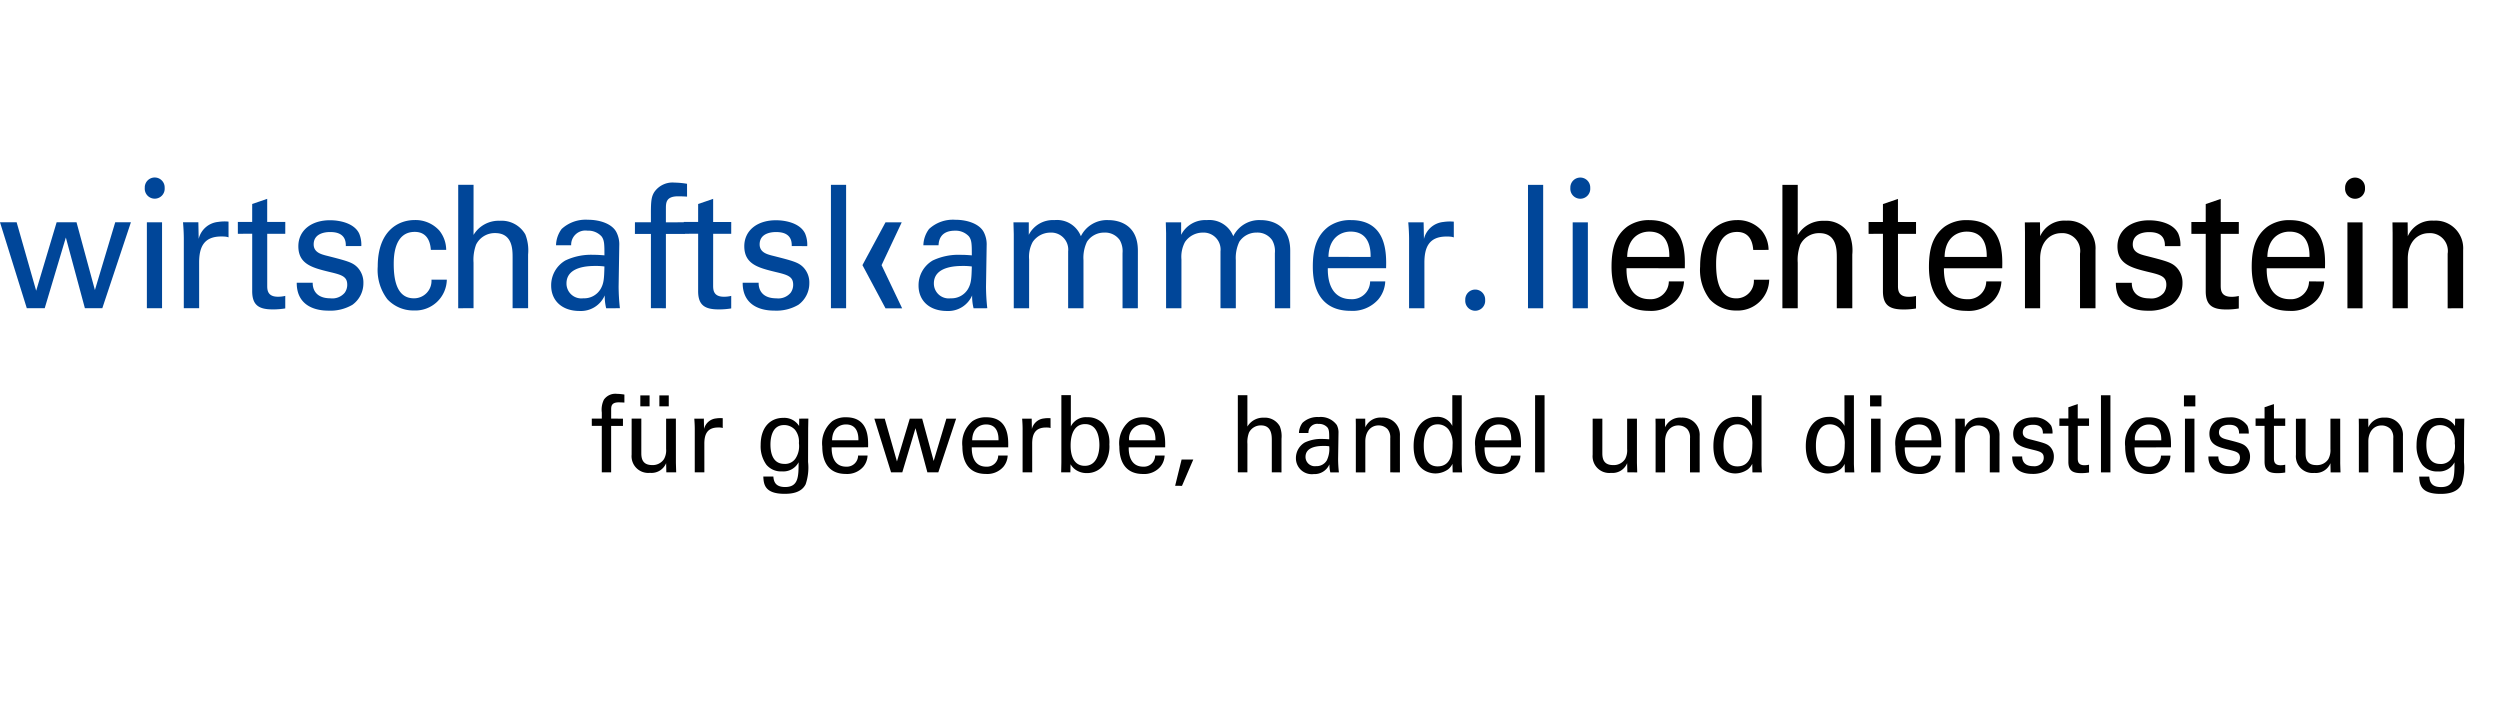<svg id="Ebene_1" data-name="Ebene 1" xmlns="http://www.w3.org/2000/svg" viewBox="0 0 350 100"><rect width="350" height="100" style="fill:none"/><path d="M207.921,41.998a1.396,1.396,0,1,1-2.783-.001,1.393,1.393,0,1,1,2.783.001" style="fill:#004699"/><path d="M227.714,37.55c-.045,2.493.929,4.342,3.257,4.336a2.518,2.518,0,0,0,2.665-2.489l2.125.001a4.26,4.26,0,0,1-.974,2.517,4.798,4.798,0,0,1-3.908,1.604c-3.569-.003-5.265-2.346-5.264-6.156.002-2.377.452-4.34,2.235-5.66a5.245,5.245,0,0,1,3.1-.886c5.077.005,4.964,4.77,4.922,6.737l-8.157-.003m5.989-1.581c.022-1.15-.182-3.546-2.802-3.544-1.38-.002-3.048.882-3.096,3.541Z"/><path d="M245.453,34.987c-.045-.551-.202-2.519-2.257-2.514-2.941-.005-2.939,3.619-2.94,4.527-0,2.47.562,4.771,2.821,4.771a2.441,2.441,0,0,0,2.463-2.612l2.148-.001a4.401,4.401,0,0,1-4.587,4.316,4.967,4.967,0,0,1-3.727-1.563,6.758,6.758,0,0,1-1.357-4.598c.001-5.008,2.894-6.493,5.153-6.498a4.484,4.484,0,0,1,3.482,1.486,4.369,4.369,0,0,1,.949,2.685l-2.148.001"/><path d="M249.537,25.881l2.148-.001-.003,7.021a4.093,4.093,0,0,1,3.685-1.984,3.823,3.823,0,0,1,3.57,1.917,6.107,6.107,0,0,1,.383,2.805l.003,7.521-2.172-.002.001-7.114c-.001-1.074-.001-3.402-2.441-3.404a2.916,2.916,0,0,0-2.668,1.606,6.134,6.134,0,0,0-.361,2.541l.001,6.372-2.148.002.002-17.278"/><path d="M261.602,31.082l2.008-.001.002-2.513,2.101-.72-.001,3.236,2.533-0-.003,1.655-2.527-0.0.001,7.213c-.003.599-.002,1.606,1.512,1.601a4.226,4.226,0,0,0,1.015-.119l-.001,1.754a10.223,10.223,0,0,1-1.759.138c-1.944.001-2.873-.598-2.872-2.562l.002-8.028-2.009.001-.002-1.655"/><path d="M272.152,37.552c-.045,2.493.929,4.342,3.257,4.336a2.518,2.518,0,0,0,2.665-2.489l2.125.001a4.26,4.26,0,0,1-.974,2.517,4.798,4.798,0,0,1-3.908,1.604c-3.569-.003-5.265-2.346-5.264-6.156.002-2.377.452-4.34,2.235-5.66a5.245,5.245,0,0,1,3.1-.886c5.083.004,4.97,4.769,4.922,6.737l-8.157-.003m5.989-1.581c.022-1.15-.182-3.546-2.802-3.544-1.38-.002-3.048.882-3.096,3.541Z"/><path d="M283.497,32.52l-.021-1.387,2.119-.005.026,1.943a3.693,3.693,0,0,1,3.64-2.178,3.858,3.858,0,0,1,4.111,4.096L293.369,43.158l-2.166.003-.002-7.645a2.49,2.49,0,0,0-2.624-2.875c-1.531 0-2.96,1.176-2.958,3.591l.001,6.928-2.125-0.0.002-10.64"/><path d="M298.454,39.59c-.024.91.43,2.183,2.486,2.184a2.253,2.253,0,0,0,1.986-.771,1.93,1.93,0,0,0,.361-1.127c.002-1.173-.79-1.39-2.483-1.795-2.371-.577-4.362-1.077-4.36-3.597-.001-2.204,1.807-3.644,4.427-3.64,1.421-.002,3.412.431,4.09,1.868a4.04,4.04,0,0,1,.296,1.751l-2.172-.002c.065-1.822-1.419-1.962-2.188-1.965-.32-.001-2.305.004-2.309,1.727-.003,1.099,1.02,1.362,1.605,1.531,3.14.796,3.819.986,4.497,1.658a3.059,3.059,0,0,1,.859,2.224,3.709,3.709,0,0,1-1.536,3.045,6.114,6.114,0,0,1-3.368.819c-2.306-.002-4.45-1.007-4.427-3.912l2.236.003"/><path d="M306.792,31.083l2.008-.001.002-2.513,2.101-.72-.001,3.236,2.533-0-.003,1.655-2.527-0-.005,7.213c.003.599.004,1.605,1.518,1.6a4.241,4.241,0,0,0,1.015-.119l-.001,1.754a10.287,10.287,0,0,1-1.764.139c-1.939.001-2.867-.599-2.866-2.562l.002-8.028-2.009.001-.002-1.655"/><path d="M317.34,37.554c-.045,2.493.928,4.335,3.257,4.335a2.517,2.517,0,0,0,2.665-2.489l2.125.001a4.26,4.26,0,0,1-.974,2.517,4.798,4.798,0,0,1-3.908,1.604c-3.569-.003-5.265-2.346-5.264-6.156.002-2.377.452-4.34,2.241-5.66a5.222,5.222,0,0,1,3.094-.886c5.083.004,4.97,4.769,4.922,6.737l-8.157-.003m5.989-1.581c.022-1.15-.182-3.546-2.796-3.544-1.386-.001-3.054.882-3.102,3.542Z"/><rect x="328.64" y="31.133" width="2.118" height="12.03"/><path d="M334.966,32.522l-.021-1.387,2.125 0.0.02,1.937a3.693,3.693,0,0,1,3.64-2.178,3.858,3.858,0,0,1,4.111,4.096l-.002,8.17-2.166.003-.001-7.645a2.49,2.49,0,0,0-2.624-2.875c-1.531 0-2.96,1.17-2.958,3.591l.001,6.928-2.125-0.0.002-10.64"/><path d="M23.052,26.307a1.396,1.396,0,1,1-2.783-.001,1.393,1.393,0,1,1,2.783.001" style="fill:#004699"/><path d="M222.633,26.316a1.396,1.396,0,1,1-2.783-.001,1.393,1.393,0,1,1,2.783.001" style="fill:#004699"/><path d="M331.1,26.321a1.396,1.396,0,1,1-2.783-.001,1.393,1.393,0,1,1,2.783.001"/><path d="M87.414,56.361c-.228-.016-.509-.027-.777-.033-1.077.001-1.076.575-1.074,1.094l-.001,1.186,1.654.001-.003,1.019-1.654-.001.001,6.502-1.31-.002-.001-6.502-1.397-0-.002-1.019,1.403-0-0-.852a3.149,3.149,0,0,1,.294-1.799,1.942,1.942,0,0,1,1.778-.82,7.983,7.983,0,0,1,1.091.103l-0,1.124"/><path d="M89.786,58.605l-.003,4.841c.002.735.154,1.659,1.511,1.663a1.88,1.88,0,0,0,1.666-.84,2.502,2.502,0,0,0,.297-1.411l-.001-4.248,1.368-.003.003,6.113c0.0.148.029.985.04,1.404l-1.379.004L93.258,64.841a2.209,2.209,0,0,1-2.258,1.358A2.337,2.337,0,0,1,88.427,63.653l.003-5.045,1.356-.002m-.14-3.248,1.298-.003-.002,1.532-1.299-.003Zm2.667-0,1.316.002-.002,1.526-1.316-.002Z"/><path d="M97.269,60.135c-.001-.506-.027-1.035-.068-1.525l1.339-.001.026,1.449a1.935,1.935,0,0,1,1.695-1.479,3.895,3.895,0,0,1,.923-.03l-.003,1.377a1.085,1.085,0,0,0-.256-.063,2.358,2.358,0,0,0-.38-.014c-1.566.003-1.939.989-1.937,2.279l.003,3.995-1.345.001.001-5.99"/><path d="M108.271,66.712c.058.841.395,1.47,1.653,1.471,1.851-.005,1.879-1.428,1.88-3.466a2.418,2.418,0,0,1-2.328,1.278,2.656,2.656,0,0,1-2.178-.928,4.389,4.389,0,0,1-.805-2.772c-.001-2.55,1.411-3.793,3.146-3.793a2.454,2.454,0,0,1,2.236,1.139l.014-1.032,1.281-.002-.027,1.367-.014,4.7a7.233,7.233,0,0,1-.337,3.119c-.594,1.197-1.979,1.345-2.952,1.342-2.841.004-2.922-1.402-2.977-2.422l1.409-.001m3.094-2.516a3.133,3.133,0,0,0,.48-2.156,2.618,2.618,0,0,0-.551-1.876,2.043,2.043,0,0,0-1.527-.655c-1.677.001-1.907,1.795-1.904,2.751.002,1.155.326,2.687,1.945,2.685a1.746,1.746,0,0,0,1.557-.75"/><path d="M116.434,62.624c-.029,1.559.579,2.713,2.034,2.708a1.57,1.57,0,0,0,1.665-1.556l1.327.001a2.637,2.637,0,0,1-.604,1.575,2.985,2.985,0,0,1-2.445.999c-2.23.003-3.288-1.467-3.292-3.844a4.011,4.011,0,0,1,1.397-3.538,3.224,3.224,0,0,1,1.934-.55c3.178-.005,3.11,2.978,3.083,4.203l-5.1.004m3.744-.989c.016-.718-.113-2.219-1.749-2.215-.868 0-1.911.554-1.937,2.217Z"/><polygon points="123.863 58.61 125.573 64.601 127.368 58.612 129.103 58.612 130.715 64.538 132.491 58.612 133.859 58.609 131.364 66.127 129.833 66.127 128.17 59.945 126.322 66.125 124.75 66.129 122.407 58.609 123.863 58.61"/><path d="M136.049,62.625c-.029,1.559.579,2.713,2.034,2.708a1.57,1.57,0,0,0,1.665-1.556l1.327.001a2.637,2.637,0,0,1-.604,1.575,2.985,2.985,0,0,1-2.445.999c-2.23.003-3.288-1.467-3.292-3.844a4.002,4.002,0,0,1,1.402-3.539,3.213,3.213,0,0,1,1.934-.55c3.173-.004,3.104,2.979,3.077,4.204l-5.1.004m3.744-.989c.016-.718-.113-2.219-1.749-2.215-.868 0-1.911.554-1.937,2.217Z"/><path d="M143.167,60.138c-.001-.506-.027-1.035-.068-1.525l1.339-.001.026,1.449a1.935,1.935,0,0,1,1.694-1.479,3.819,3.819,0,0,1,.917-.03l.003,1.377a1.085,1.085,0,0,0-.256-.063,2.403,2.403,0,0,0-.38-.014c-1.566.003-1.939.989-1.937,2.279l.003,3.995-1.345.001.001-5.99"/><path d="M149.918,59.702a2.352,2.352,0,0,1,2.316-1.289,2.845,2.845,0,0,1,2.245.959,4.136,4.136,0,0,1,.833,2.831,4.567,4.567,0,0,1-.676,2.743,2.927,2.927,0,0,1-2.485,1.286,2.68,2.68,0,0,1-1.582-.477,2.372,2.372,0,0,1-.692-.763l-.028,1.139-1.287-.004.029-1.343-0-9.466,1.327 0.0 0,4.384m2.005-.328c-2.032-.003-2.034,2.517-2.035,2.999,0,.494.001,2.84,1.981,2.842,1.636.003,2.044-1.69,2.047-2.919-.003-.747-.142-2.92-1.993-2.921"/><path d="M158.022,62.625c-.029,1.559.585,2.712,2.034,2.708a1.57,1.57,0,0,0,1.665-1.556l1.327.001a2.637,2.637,0,0,1-.604,1.575,3.002,3.002,0,0,1-2.444,1.005c-2.23-.003-3.289-1.473-3.293-3.85a4.002,4.002,0,0,1,1.402-3.539,3.215,3.215,0,0,1,1.934-.55c3.173-.004,3.104,2.979,3.077,4.204l-5.1.004m3.744-.989c.016-.718-.113-2.219-1.749-2.215A1.963,1.963,0,0,0,158.08,61.638Z"/><polygon points="167.061 64.332 165.479 68.018 164.518 68.014 165.425 64.33 167.061 64.332"/><path d="M173.296,55.331l1.339-.001.001,4.39a2.554,2.554,0,0,1,2.302-1.245,2.386,2.386,0,0,1,2.23,1.201,3.742,3.742,0,0,1,.243,1.75l-.002,4.706-1.357-.004 0-4.446c.003-.673.005-2.131-1.52-2.125a1.833,1.833,0,0,0-1.67,1.001,3.719,3.719,0,0,0-.224,1.589l-.003,3.983-1.339.001 0-10.8"/><path d="M186.244,66.131a4.608,4.608,0,0,1-.128-1.124,2.26,2.26,0,0,1-2.187,1.364,2.224,2.224,0,0,1-2.5-2.22,2.518,2.518,0,0,1,1.245-2.203,5.312,5.312,0,0,1,2.457-.493c.338-0.0.549.017.959.047-.001-.926.001-1.334-.253-1.662a1.555,1.555,0,0,0-1.228-.491,1.236,1.236,0,0,0-1.427,1.268l-1.327-0a2.494,2.494,0,0,1,.494-1.423,3.052,3.052,0,0,1,2.286-.805,2.769,2.769,0,0,1,2.513,1.107,2.286,2.286,0,0,1,.241,1.151l-.053,3.599a17.861,17.861,0,0,0,.109,1.886l-1.199 0m-.916-3.7c-.536 0-2.556.002-2.558,1.528a1.303,1.303,0,0,0,1.47,1.302,1.671,1.671,0,0,0,1.511-.807,3.692,3.692,0,0,0,.338-1.976,4.986,4.986,0,0,0-.761-.047"/><path d="M189.818,59.481l-.014-.869,1.327.001.013,1.215a2.308,2.308,0,0,1,2.275-1.366,2.417,2.417,0,0,1,2.569,2.565l.002,5.107-1.357-.004.002-4.774a1.777,1.777,0,0,0-.386-1.292,1.757,1.757,0,0,0-1.253-.507c-.961-.004-1.849.733-1.853,2.247l.002,4.328-1.327-0-.001-6.651"/><path d="M203.321,55.332l1.322.001,0,9.602c.002.16.031.806.058,1.199l-1.327-0-.029-1.201a2.09,2.09,0,0,1-.633.793,3.118,3.118,0,0,1-1.753.558c-.944-.005-3.048-.526-3.052-3.823.003-2.859,1.542-4.101,3.208-4.101a2.29,2.29,0,0,1,2.207,1.271l.001-4.298m-.498,4.838a1.892,1.892,0,0,0-1.553-.763c-1.95.002-1.948,2.502-1.947,3.009-.001,1.334.325,2.878,1.949,2.876,2.091.004,2.087-2.441,2.086-3.022a3.36,3.36,0,0,0-.534-2.1"/><path d="M207.834,62.628c-.023,1.558.585,2.712,2.034,2.708a1.57,1.57,0,0,0,1.665-1.556l1.327.001a2.601,2.601,0,0,1-.604,1.575,2.985,2.985,0,0,1-2.445.999c-2.23.003-3.288-1.467-3.286-3.845a4.011,4.011,0,0,1,1.397-3.538,3.267,3.267,0,0,1,1.934-.55c3.178-.005,3.104,2.979,3.077,4.204l-5.1.004m3.744-.989c.016-.718-.113-2.219-1.749-2.215-.862-0-1.905.553-1.937,2.217Z"/><rect x="214.913" y="55.33" width="1.325" height="10.801"/><path d="M224.329,58.613l-.003,4.835c.002.735.155,1.665,1.511,1.663a1.89,1.89,0,0,0,1.672-.834,2.556,2.556,0,0,0,.291-1.41l-.001-4.255,1.374.002L229.17,64.722c.001.154.029.992.041,1.41l-1.38-.002-.03-1.288a2.211,2.211,0,0,1-2.257,1.364,2.337,2.337,0,0,1-2.574-2.546l.003-5.045,1.356-.002"/><path d="M231.784,59.483l-.014-.869,1.327.001.013,1.215a2.308,2.308,0,0,1,2.275-1.366,2.416,2.416,0,0,1,2.569,2.565l.002,5.107-1.357-.004.002-4.774a1.777,1.777,0,0,0-.386-1.292,1.757,1.757,0,0,0-1.253-.507c-.961-.004-1.849.733-1.853,2.247l.002,4.328-1.327-0-.001-6.651"/><path d="M245.286,55.334l1.327 0-0,9.602c-.004.161.026.807.052,1.199l-1.327-0-.023-1.202a2.173,2.173,0,0,1-.639.794,3.1,3.1,0,0,1-1.747.557c-.949-.004-3.053-.526-3.052-3.823-.003-2.859,1.537-4.101,3.202-4.101a2.29,2.29,0,0,1,2.207,1.271l.001-4.298m-.498,4.838a1.882,1.882,0,0,0-1.554-.763c-1.945.001-1.948,2.502-1.947,3.009-.001,1.334.325,2.878,1.949,2.876,2.091.004,2.087-2.441,2.091-3.022a3.392,3.392,0,0,0-.54-2.099"/><path d="M258.22,55.336l1.327 0,0,9.602c.002.16.031.806.058,1.199l-1.327-0-.029-1.201a2.09,2.09,0,0,1-.633.793,3.109,3.109,0,0,1-1.747.557c-.949-.004-3.053-.526-3.057-3.823.003-2.859,1.542-4.101,3.208-4.101a2.29,2.29,0,0,1,2.207,1.271l-.005-4.297m-.492,4.837a1.882,1.882,0,0,0-1.554-.763c-1.95.002-1.948,2.502-1.947,3.009-.001,1.334.325,2.878,1.949,2.876,2.091.004,2.087-2.441,2.086-3.022a3.36,3.36,0,0,0-.534-2.1"/><path d="M261.809,55.35l1.595 0-.001,1.544-1.595-0Zm.141,3.266,1.327.001-.003,7.521-1.327-0Z"/><path d="M266.663,62.63c-.023,1.558.585,2.712,2.034,2.708a1.578,1.578,0,0,0,1.671-1.557l1.327.001a2.691,2.691,0,0,1-.609,1.576,2.985,2.985,0,0,1-2.445.999c-2.23.003-3.288-1.467-3.286-3.845a4.011,4.011,0,0,1,1.397-3.538,3.216,3.216,0,0,1,1.934-.55c3.178-.005,3.104,2.979,3.077,4.204l-5.1.004m3.744-.989c.016-.718-.113-2.219-1.749-2.215-.862-0-1.905.553-1.937,2.217Z"/><path d="M273.756,59.485l-.014-.869,1.327.001.013,1.215a2.308,2.308,0,0,1,2.275-1.366,2.423,2.423,0,0,1,2.575,2.565l-.004,5.107-1.357-.004.002-4.774a1.777,1.777,0,0,0-.386-1.292,1.757,1.757,0,0,0-1.253-.507c-.961-.004-1.849.733-1.853,2.247l.002,4.328-1.327-0-.001-6.651"/><path d="M283.104,63.903c-.011.569.27,1.364,1.55,1.363a1.408,1.408,0,0,0,1.247-.48,1.179,1.179,0,0,0,.222-.7c.003-.735-.491-.874-1.554-1.128-1.479-.357-2.722-.674-2.723-2.242.002-1.383,1.134-2.279,2.769-2.282a2.795,2.795,0,0,1,2.554,1.171,2.439,2.439,0,0,1,.184,1.094l-1.351-.004c.04-1.134-.893-1.226-1.37-1.225-.198-0-1.444-.002-1.442,1.078-.001.692.635.855,1.005.957,1.962.497,2.386.618,2.81,1.036a1.93,1.93,0,0,1,.534,1.395,2.323,2.323,0,0,1-.956,1.898,3.825,3.825,0,0,1-2.106.51c-1.444-.002-2.783-.631-2.769-2.442l1.397,0"/><path d="M288.315,58.587l1.258.001-.002-1.575,1.314-.449-.002,2.025,1.583-.005-.002,1.038-1.578-.002-.001,4.508c.002.377.002,1.007.945,1.005a2.78,2.78,0,0,0,.634-.077l.003,1.093a6.141,6.141,0,0,1-1.105.09c-1.211.001-1.795-.371-1.791-1.6l-0-5.02-1.258-.001.002-1.032"/><rect x="294.134" y="55.336" width="1.325" height="10.798"/><path d="M298.835,62.632c-.029,1.559.579,2.713,2.034,2.708a1.57,1.57,0,0,0,1.665-1.556l1.327.001a2.637,2.637,0,0,1-.604,1.575,2.985,2.985,0,0,1-2.445.999c-2.235.003-3.288-1.467-3.286-3.845a3.997,3.997,0,0,1,1.397-3.538,3.216,3.216,0,0,1,1.934-.55c3.173-.004,3.104,2.979,3.077,4.204l-5.1.004m3.744-.989c.016-.718-.113-2.219-1.749-2.215a1.963,1.963,0,0,0-1.937,2.217Z"/><path d="M305.754,55.351l1.595 0-.001,1.544-1.595-0Zm.141,3.266,1.327.001-.003,7.521-1.327-0Z"/><path d="M310.57,63.904c-.011.569.27,1.364,1.556,1.362a1.401,1.401,0,0,0,1.241-.479,1.226,1.226,0,0,0,.228-.7c-.002-.735-.497-.874-1.554-1.128-1.485-.356-2.728-.673-2.723-2.242-.003-1.383,1.128-2.278,2.764-2.282a2.805,2.805,0,0,1,2.559,1.171,2.521,2.521,0,0,1,.183,1.094l-1.357-.004c.04-1.134-.893-1.226-1.37-1.225-.198-0-1.438-.002-1.442,1.078.005.691.641.855,1.005.957,1.962.497,2.386.618,2.81,1.036a1.93,1.93,0,0,1,.534,1.395,2.309,2.309,0,0,1-.956,1.898,3.825,3.825,0,0,1-2.106.51c-1.444-.002-2.783-.631-2.769-2.442l1.397 0"/><path d="M315.782,58.587l1.258.001-.002-1.575,1.314-.449.004,2.025,1.577-.004-.002,1.038-1.578-.002-.001,4.508c.002.377.002,1.007.945,1.005a2.78,2.78,0,0,0,.634-.077l.003,1.093a6.14,6.14,0,0,1-1.105.09c-1.211.001-1.789-.371-1.791-1.6l-0-5.02-1.258-.001.002-1.032"/><path d="M322.785,58.618l-.003,4.835c.002.735.161,1.665,1.517,1.662a1.875,1.875,0,0,0,1.666-.834,2.618,2.618,0,0,0,.297-1.411l-.001-4.255,1.368.003.003,6.107c-.005.155.024.992.041,1.41l-1.386-.001-.025-1.288a2.22,2.22,0,0,1-2.263,1.365,2.333,2.333,0,0,1-2.568-2.547l-.003-5.045,1.356-.002"/><path d="M330.241,59.487l-.014-.869,1.327.001.013,1.215a2.308,2.308,0,0,1,2.275-1.366,2.416,2.416,0,0,1,2.569,2.565l.002,5.107-1.357-.004.002-4.774a1.802,1.802,0,0,0-.38-1.292,1.77,1.77,0,0,0-1.259-.507c-.961-.004-1.849.733-1.853,2.247l.002,4.328L330.242,66.138l-.001-6.651"/><path d="M340.097,66.721c.058.841.401,1.469,1.653,1.471,1.851-.005,1.879-1.428,1.88-3.466a2.415,2.415,0,0,1-2.328,1.278,2.656,2.656,0,0,1-2.178-.928,4.426,4.426,0,0,1-.805-2.772c-.001-2.55,1.411-3.793,3.151-3.794a2.452,2.452,0,0,1,2.231,1.139l.014-1.032L345,58.616l-.027,1.367-.02,4.701a7.231,7.231,0,0,1-.337,3.119c-.594,1.197-1.979,1.345-2.952,1.342-2.835.004-2.922-1.402-2.977-2.422l1.409-.001m3.094-2.516a3.134,3.134,0,0,0,.48-2.156,2.618,2.618,0,0,0-.551-1.876,2.043,2.043,0,0,0-1.521-.655c-1.682.002-1.907,1.795-1.91,2.752.002,1.155.326,2.687,1.95,2.684a1.741,1.741,0,0,0,1.551-.749"/><polygon points="2.329 31.119 5.064 40.702 7.93 31.118 10.713 31.119 13.288 40.606 16.133 31.117 18.328 31.117 14.325 43.147 11.885 43.151 9.218 33.253 6.261 43.147 3.752 43.152 0 31.119 2.329 31.119" style="fill:#004699"/><rect x="20.562" y="31.122" width="2.125" height="12.029" style="fill:#004699"/><path d="M25.735,33.564c.003-.815-.043-1.651-.114-2.447l2.149.004.046,2.324a3.109,3.109,0,0,1,2.709-2.375A6.13,6.13,0,0,1,31.994,31.026l.001,2.204a1.825,1.825,0,0,0-.41-.098,5.22,5.22,0,0,0-.608-.024c-2.51-.002-3.095,1.584-3.099,3.647l.003,6.397-2.149-.005.002-9.584" style="fill:#004699"/><path d="M33.297,31.072l2.008-.001.002-2.513,2.101-.72-.001,3.236,2.533-0-.003,1.655-2.527-0.0.001,7.213c-.003.599-.002,1.606,1.512,1.601a4.255,4.255,0,0,0,1.015-.119l-.001,1.754a10.292,10.292,0,0,1-1.764.139c-1.939.001-2.867-.599-2.866-2.562l.002-8.028-2.009.001-.002-1.655" style="fill:#004699"/><path d="M43.78,39.58c-.024.91.43,2.183,2.486,2.184a2.253,2.253,0,0,0,1.986-.771,1.891,1.891,0,0,0,.361-1.127c.002-1.173-.79-1.39-2.483-1.795-2.371-.577-4.362-1.077-4.36-3.597-.001-2.204,1.807-3.644,4.427-3.64,1.426-.003,3.412.431,4.09,1.868a4.04,4.04,0,0,1,.296,1.751l-2.172-.002c.071-1.822-1.419-1.962-2.188-1.965-.32-.001-2.305.004-2.309,1.727.003,1.099,1.02,1.362,1.605,1.531,3.14.796,3.819.986,4.497,1.658a3.059,3.059,0,0,1,.859,2.224,3.709,3.709,0,0,1-1.536,3.045,6.114,6.114,0,0,1-3.368.819c-2.306-.002-4.45-1.007-4.427-3.912l2.236.003" style="fill:#004699"/><path d="M60.319,34.979c-.045-.551-.202-2.519-2.257-2.514-2.941-.005-2.939,3.619-2.94,4.527-0,2.47.562,4.771,2.821,4.771a2.441,2.441,0,0,0,2.463-2.612l2.148-.001a4.398,4.398,0,0,1-4.587,4.316,4.967,4.967,0,0,1-3.727-1.563,6.758,6.758,0,0,1-1.357-4.598c.001-5.008,2.894-6.493,5.153-6.498a4.484,4.484,0,0,1,3.482,1.486,4.369,4.369,0,0,1,.949,2.685l-2.148.001" style="fill:#004699"/><path d="M64.15,25.873l2.148-.001-.003,7.021A4.088,4.088,0,0,1,69.98,30.909a3.823,3.823,0,0,1,3.57,1.917,6.107,6.107,0,0,1,.383,2.805l.003,7.521-2.172-.002.001-7.114c-.001-1.074-.001-3.402-2.441-3.404a2.915,2.915,0,0,0-2.668,1.606,6.134,6.134,0,0,0-.361,2.541l.001,6.372-2.148.002.002-17.278" style="fill:#004699"/><path d="M84.865,43.155a6.983,6.983,0,0,1-.201-1.797,3.637,3.637,0,0,1-3.506,2.178c-2.597,0-3.994-1.556-3.995-3.545a4.011,4.011,0,0,1,1.992-3.526,8.367,8.367,0,0,1,3.929-.79c.541-.001.881.023,1.537.073-0-1.488-.001-2.13-.411-2.66a2.507,2.507,0,0,0-1.964-.793,1.988,1.988,0,0,0-2.283,2.039L77.844,34.334a3.987,3.987,0,0,1,.785-2.277,4.942,4.942,0,0,1,3.666-1.291c1.647-.005,3.41.548,4.018,1.77a3.727,3.727,0,0,1,.385,1.848l-.091,5.751a28.614,28.614,0,0,0,.179,3.016l-1.921.005m-1.466-5.922c-.856-.001-4.087.003-4.09,2.442a2.078,2.078,0,0,0,2.35,2.085,2.673,2.673,0,0,0,2.42-1.293c.474-.816.495-1.485.543-3.163a8.863,8.863,0,0,0-1.223-.072" style="fill:#004699"/><path d="M96.189,27.528c-.363-.022-.813-.048-1.244-.045-1.718-.001-1.719.906-1.719,1.746l-.001,1.896L95.874,31.12l-.005,1.631-2.643.004.002,10.399-2.102-.003L91.129,32.752l-2.242-.002.005-1.631,2.236.003-.002-1.365c.003-1.655.088-2.256.479-2.873a3.101,3.101,0,0,1,2.843-1.32,11.804,11.804,0,0,1,1.737.166l.003,1.796" style="fill:#004699"/><path d="M95.73,31.074,97.738,31.073l.002-2.513,2.101-.72-.001,3.236,2.533-0-.003,1.655-2.527-0-.005,7.213c.003.599.004,1.605,1.518,1.6a4.24,4.24,0,0,0,1.015-.119l-.001,1.754a10.223,10.223,0,0,1-1.759.138c-1.944.001-2.873-.598-2.872-2.562l.002-8.028-2.009.001-.002-1.655" style="fill:#004699"/><path d="M106.211,39.582c-.024.91.43,2.183,2.486,2.184a2.253,2.253,0,0,0,1.986-.771,1.891,1.891,0,0,0,.361-1.127c.002-1.173-.79-1.39-2.483-1.795-2.371-.577-4.357-1.078-4.36-3.597-.001-2.204,1.807-3.644,4.427-3.64,1.426-.003,3.412.431,4.09,1.868a4.04,4.04,0,0,1,.296,1.751l-2.172-.002c.071-1.822-1.419-1.962-2.188-1.965-.32-.001-2.305.004-2.303,1.727-.002,1.099,1.015,1.363,1.599,1.531,3.139.789,3.819.986,4.497,1.658a3.059,3.059,0,0,1,.859,2.224,3.709,3.709,0,0,1-1.536,3.045,6.06,6.06,0,0,1-3.368.813c-2.305.004-4.449-1.001-4.427-3.906l2.236.003" style="fill:#004699"/><rect x="116.33" y="25.876" width="2.125" height="17.278" style="fill:#004699"/><polygon points="123.971 43.165 120.742 37.117 123.968 31.131 126.239 31.13 123.42 37.122 126.3 43.166 123.971 43.165" style="fill:#004699"/><path d="M136.299,43.156a6.983,6.983,0,0,1-.201-1.797,3.637,3.637,0,0,1-3.506,2.178c-2.597,0-3.994-1.556-3.995-3.545a4.015,4.015,0,0,1,1.986-3.525,8.38,8.38,0,0,1,3.929-.79c.547-.001.887.023,1.543.073-0-1.488-.001-2.13-.411-2.66a2.517,2.517,0,0,0-1.964-.793c-2.148.001-2.258,1.562-2.283,2.039l-2.125-0a3.973,3.973,0,0,1,.796-2.278,4.915,4.915,0,0,1,3.655-1.29c1.653-.005,3.416.548,4.024,1.769a3.727,3.727,0,0,1,.385,1.848l-.091,5.751a28.615,28.615,0,0,0,.179,3.016l-1.921.005m-1.466-5.922c-.856-.001-4.087.003-4.09,2.442a2.078,2.078,0,0,0,2.35,2.085,2.678,2.678,0,0,0,2.42-1.293c.468-.815.495-1.485.543-3.163a8.863,8.863,0,0,0-1.223-.072" style="fill:#004699"/><path d="M141.928,32.731l-.045-1.607,2.148-.001-.001,1.754a3.781,3.781,0,0,1,3.591-2.062,3.585,3.585,0,0,1,3.703,2.256,4.054,4.054,0,0,1,3.82-2.256c1.63-.003,4.158.72,4.159,4.264l-.004,8.077-2.143.001-.002-7.719a3.107,3.107,0,0,0-.383-1.817,2.496,2.496,0,0,0-2.172-1.058,2.858,2.858,0,0,0-2.416,1.274,5.163,5.163,0,0,0-.497,2.584l.002,6.737-2.149-.005.002-7.953A2.376,2.376,0,0,0,147.056,32.565a3.001,3.001,0,0,0-2.482,1.317,4.38,4.38,0,0,0-.497,2.442l-.002,6.83-2.148.002.002-10.424" style="fill:#004699"/><path d="M163.256,32.732l-.045-1.607,2.148-.001-.001,1.754a3.781,3.781,0,0,1,3.591-2.062A3.6,3.6,0,0,1,172.658,33.071a4.037,4.037,0,0,1,3.814-2.256c1.63-.003,4.158.72,4.159,4.264l-.004,8.077-2.143.001-.002-7.719a3.059,3.059,0,0,0-.383-1.817,2.494,2.494,0,0,0-2.166-1.059,2.863,2.863,0,0,0-2.422,1.274,5.227,5.227,0,0,0-.497,2.584l.002,6.737-2.149-.005.002-7.953a2.372,2.372,0,0,0-2.488-2.634,3.001,3.001,0,0,0-2.482,1.317,4.38,4.38,0,0,0-.497,2.442l-.002,6.83-2.148.002.002-10.424" style="fill:#004699"/><path d="M185.895,37.548c-.045,2.493.928,4.335,3.251,4.336a2.52,2.52,0,0,0,2.671-2.489l2.119.001a4.207,4.207,0,0,1-.969,2.516,4.798,4.798,0,0,1-3.908,1.604c-3.569-.003-5.265-2.346-5.264-6.156-.004-2.377.452-4.34,2.235-5.66a5.245,5.245,0,0,1,3.1-.886c5.083.004,4.97,4.769,4.922,6.737l-8.157-.003m5.989-1.581c.022-1.15-.182-3.546-2.802-3.544-1.38-.002-3.048.882-3.096,3.541Z" style="fill:#004699"/><path d="M197.272,33.571c.003-.815-.049-1.65-.115-2.447l2.149.004.046,2.324A3.104,3.104,0,0,1,202.062,31.077a6.129,6.129,0,0,1,1.47-.044l.001,2.204a1.825,1.825,0,0,0-.41-.098,5.049,5.049,0,0,0-.608-.024c-2.51-.002-3.095,1.584-3.099,3.647l.003,6.397-2.149-.005.002-9.584" style="fill:#004699"/><rect x="213.919" y="25.881" width="2.125" height="17.278" style="fill:#004699"/><rect x="220.176" y="31.13" width="2.125" height="12.029" style="fill:#004699"/></svg>